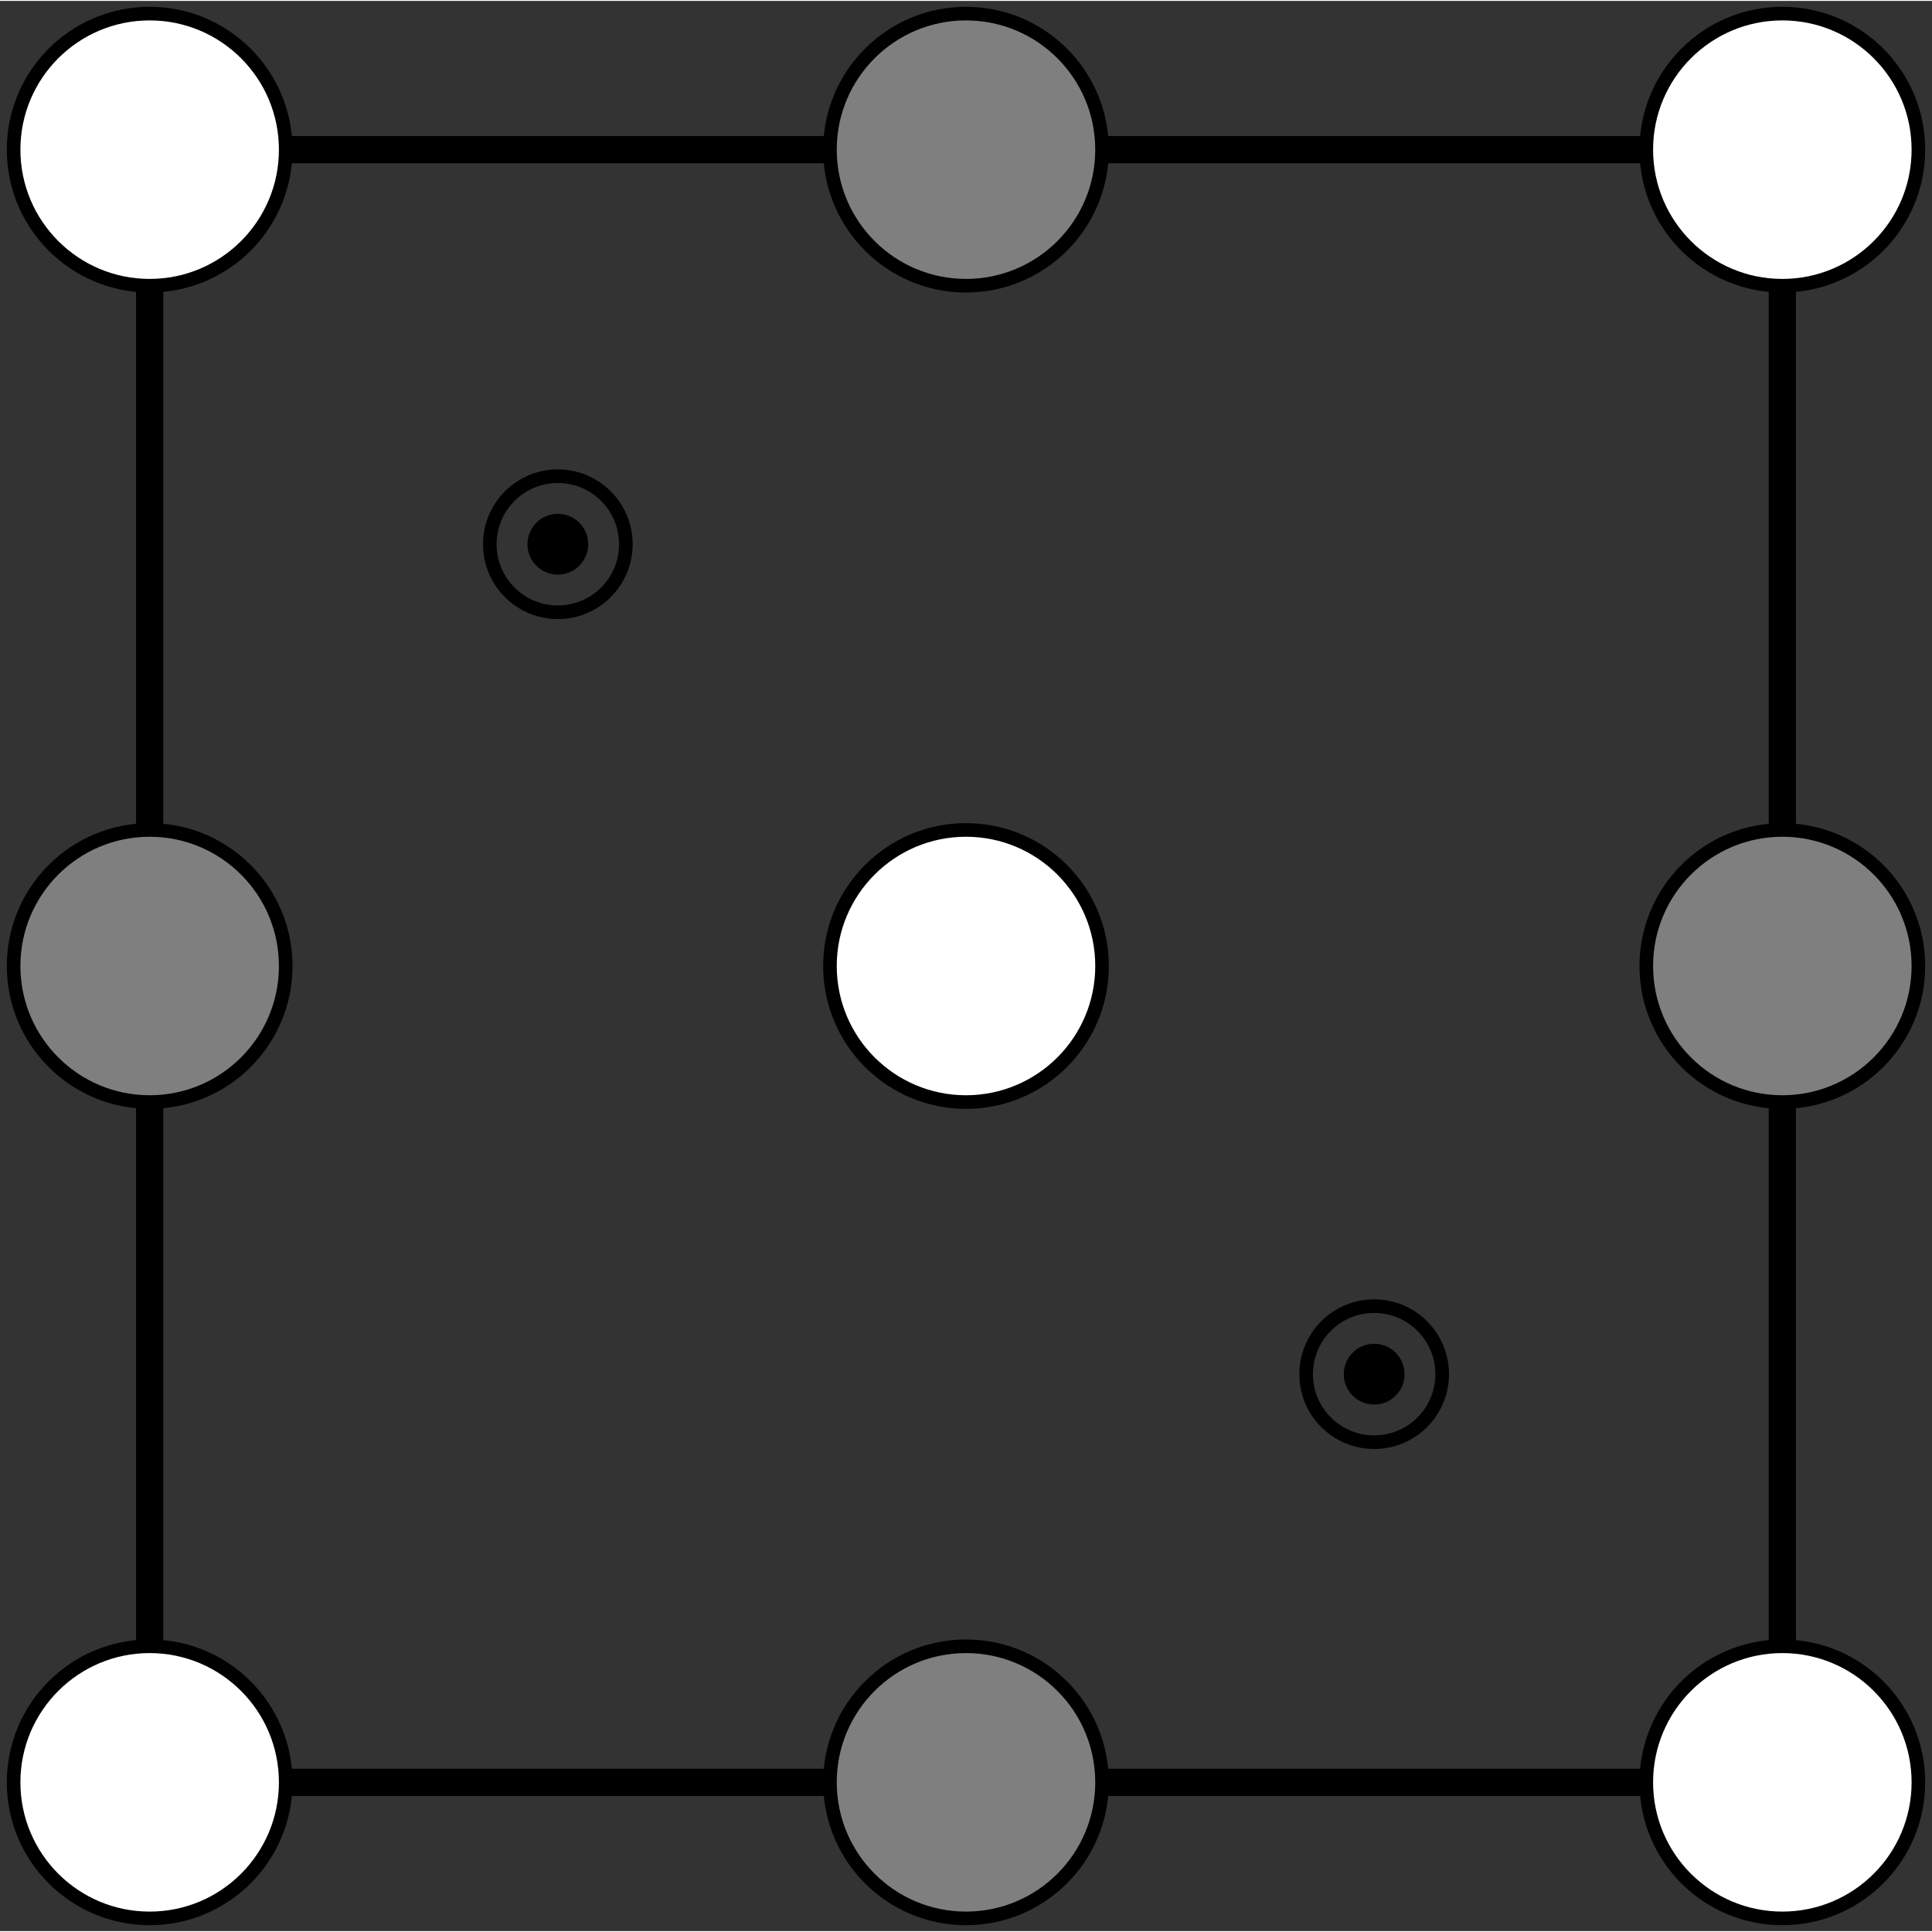 <?xml version="1.0" standalone="no"?>
<!DOCTYPE svg PUBLIC "-//W3C//DTD SVG 1.1//EN"
"http://www.w3.org/Graphics/SVG/1.1/DTD/svg11.dtd">
<!-- Creator: fig2dev Version 3.2 Patchlevel 5 -->
<!-- CreationDate: Sat Feb 16 09:31:49 2013 -->
<!-- Magnification: 2.000 -->
<svg xmlns="http://www.w3.org/2000/svg" width="3.5in" height="3.5in" viewBox="330 332 4260 4256">
<rect x="330" y="332" width="4260" height="4256" fill="#333333" stroke="none"/>
<g style="stroke-width:.025in; stroke:black; fill:none">
<!-- Line: box -->
<rect x="660" y="660" width="3600" height="3600" rx="0" 
style="stroke:#000000;stroke-width:60;
stroke-linejoin:miter; stroke-linecap:butt;
"/>
<!-- Circle -->
<circle cx="660" cy="4260" r="300"
 style="fill:#ffffff;stroke:#000000;stroke-width:30;"/>
<!-- Circle -->
<circle cx="660" cy="660" r="300"
 style="fill:#ffffff;stroke:#000000;stroke-width:30;"/>
<!-- Circle -->
<circle cx="2460" cy="2460" r="300"
 style="fill:#ffffff;stroke:#000000;stroke-width:30;"/>
<!-- Circle -->
<circle cx="4260" cy="660" r="300"
 style="fill:#ffffff;stroke:#000000;stroke-width:30;"/>
<!-- Circle -->
<circle cx="4260" cy="4260" r="300"
 style="fill:#ffffff;stroke:#000000;stroke-width:30;"/>
<!-- Circle -->
<circle cx="2460" cy="660" r="300"
 style="fill:#7f7f7f;stroke:#000000;stroke-width:30;"/>
<!-- Circle -->
<circle cx="1560" cy="1530" r="150"
 style="stroke:#000000;stroke-width:30;"/>
<!-- Circle -->
<circle cx="3360" cy="3360" r="150"
 style="stroke:#000000;stroke-width:30;"/>
<!-- Circle -->
<circle cx="660" cy="2460" r="300"
 style="fill:#7f7f7f;stroke:#000000;stroke-width:30;"/>
<!-- Circle -->
<circle cx="4260" cy="2460" r="300"
 style="fill:#7f7f7f;stroke:#000000;stroke-width:30;"/>
<!-- Circle -->
<circle cx="2460" cy="4260" r="300"
 style="fill:#7f7f7f;stroke:#000000;stroke-width:30;"/>
<!-- Circle -->
<circle cx="1560" cy="1530" r="60"
 style="fill:#000000;stroke:#000000;stroke-width:14;"/>
<!-- Circle -->
<circle cx="3360" cy="3360" r="60"
 style="fill:#000000;stroke:#000000;stroke-width:14;"/>
</g>
</svg>

